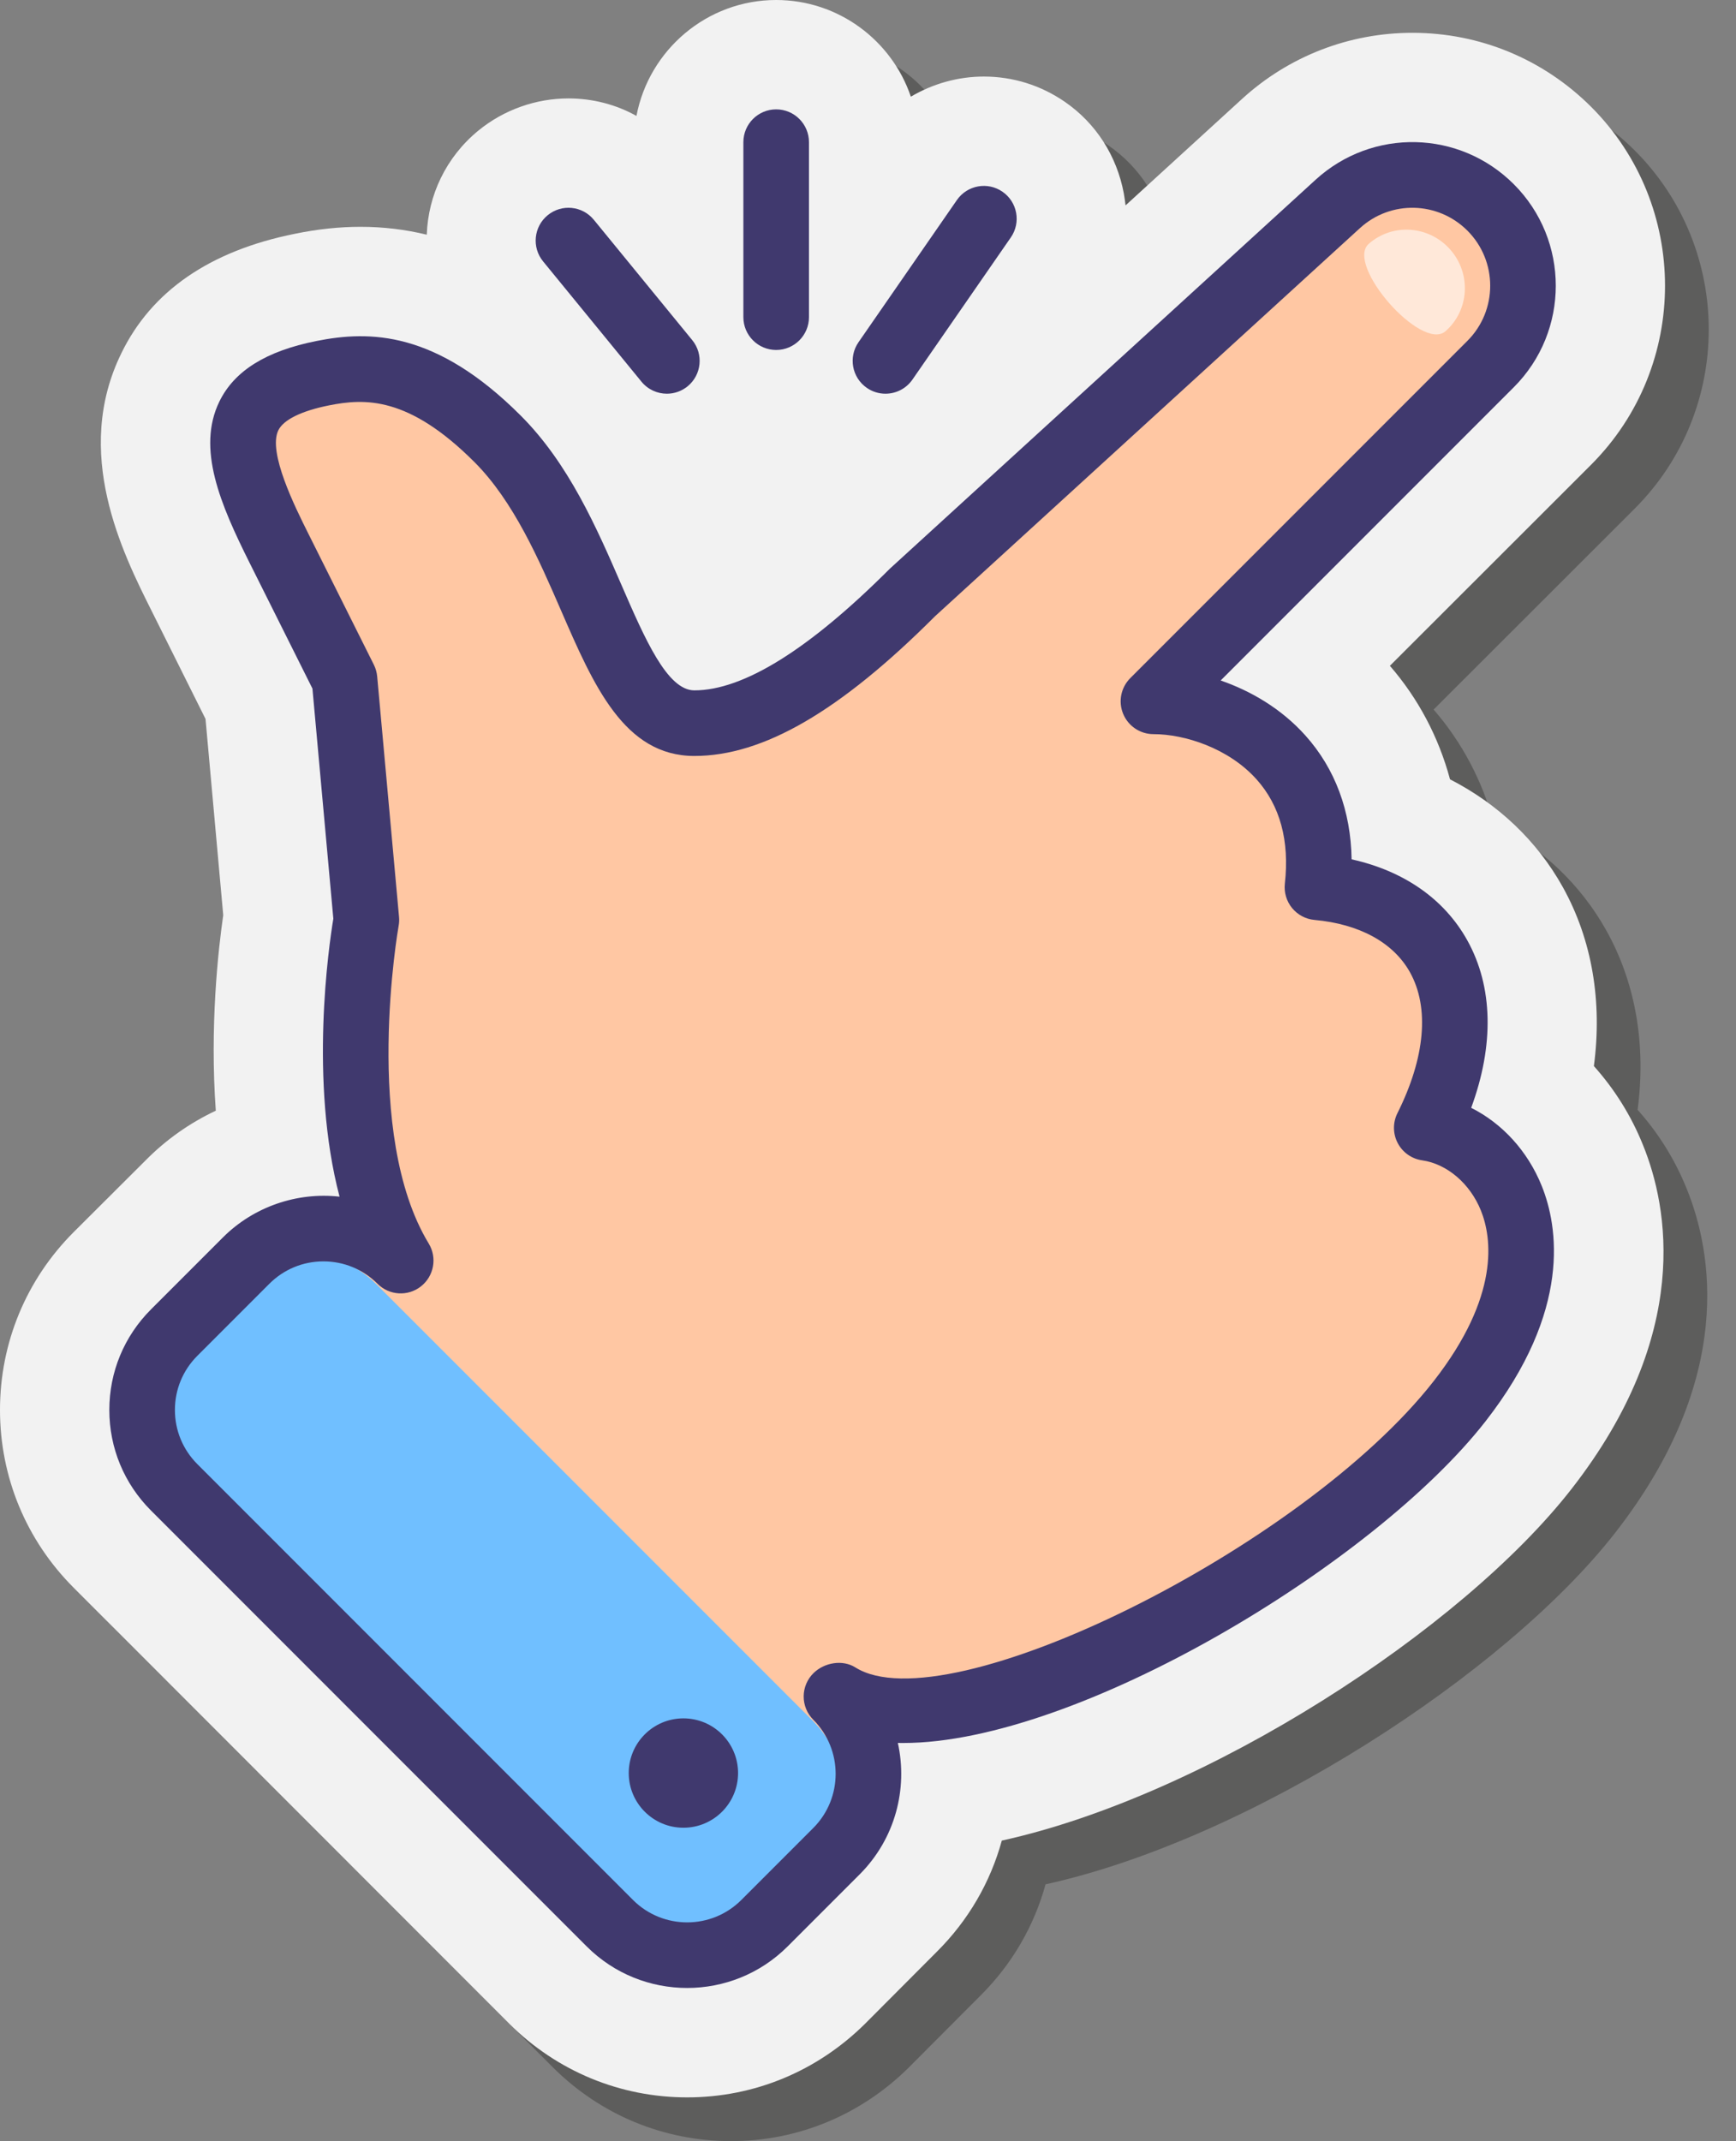 <?xml version="1.0" encoding="UTF-8"?><svg xmlns="http://www.w3.org/2000/svg" xmlns:xlink="http://www.w3.org/1999/xlink" height="97.9" preserveAspectRatio="xMidYMid meet" version="1.0" viewBox="9.0 1.0 79.4 97.9" width="79.4" zoomAndPan="magnify"><rect x="9.0" y="1.0" width="79.4" height="97.9" fill="#808080" stroke="none"/><g id="change1_1"><path d="M83.9,51.74c0.39-2.95-0.08-5.77-1.42-8.18c-1.18-2.12-2.96-3.8-5.16-4.93 c-0.52-1.93-1.45-3.69-2.75-5.19l9.21-9.2c4.5-4.51,4.5-11.85-0.01-16.36C81.58,5.7,78.68,4.5,75.6,4.5c-2.89,0-5.66,1.07-7.8,3.03 l-5.32,4.86c-0.02-0.18-0.05-0.37-0.08-0.55c-0.32-1.71-1.27-3.2-2.69-4.18C58.61,6.9,57.33,6.5,56,6.5c-1.19,0-2.34,0.33-3.34,0.92 C51.79,4.85,49.35,3,46.5,3c-3.17,0-5.82,2.29-6.39,5.3c-0.93-0.52-2-0.8-3.11-0.8c-1.49,0-2.96,0.52-4.12,1.47 c-1.49,1.22-2.3,2.97-2.36,4.76c-0.99-0.24-2-0.36-3.03-0.36c-0.95,0-1.94,0.1-3.01,0.32c-3.88,0.78-6.55,2.62-7.93,5.46 c-2.23,4.55,0.04,9.1,1.4,11.81l2.45,4.91l0.81,8.97c-0.23,1.59-0.62,5.08-0.34,8.94c-1.19,0.56-2.27,1.32-3.2,2.26l-3.3,3.29 C12.2,61.5,11,64.39,11,67.46c0,3.06,1.19,5.95,3.37,8.13l19.94,19.95c2.18,2.16,5.06,3.35,8.12,3.35s5.94-1.19,8.14-3.37l3.27-3.28 c1.45-1.44,2.46-3.19,2.98-5.09c9.37-2.06,21.04-9.64,26.06-16.08c5.53-7.09,4.41-12.9,3.27-15.71 C85.61,54.01,84.84,52.79,83.9,51.74z" fill="#1d1d1b" opacity=".35"/></g><g id="change2_1"><path d="M81.9,49.74c0.39-2.95-0.08-5.77-1.42-8.18c-1.18-2.12-2.96-3.8-5.16-4.93 c-0.52-1.93-1.45-3.69-2.75-5.19l9.21-9.2c4.5-4.51,4.5-11.85-0.01-16.36C79.58,3.7,76.68,2.5,73.6,2.5c-2.89,0-5.66,1.07-7.8,3.03 l-5.32,4.86c-0.02-0.18-0.05-0.37-0.08-0.55c-0.32-1.71-1.27-3.2-2.69-4.18C56.61,4.9,55.33,4.5,54,4.5c-1.19,0-2.34,0.33-3.34,0.92 C49.79,2.85,47.35,1,44.5,1c-3.17,0-5.82,2.29-6.39,5.3c-0.93-0.52-2-0.8-3.11-0.8c-1.49,0-2.96,0.52-4.12,1.47 c-1.49,1.22-2.3,2.97-2.36,4.76c-0.99-0.24-2-0.36-3.03-0.36c-0.95,0-1.94,0.1-3.01,0.32c-3.88,0.78-6.55,2.62-7.93,5.46 c-2.23,4.55,0.04,9.1,1.4,11.81l2.45,4.91l0.81,8.97c-0.23,1.59-0.62,5.08-0.34,8.94c-1.19,0.56-2.27,1.32-3.2,2.26l-3.3,3.29 C10.2,59.5,9,62.39,9,65.46c0,3.06,1.19,5.95,3.37,8.13l19.94,19.95c2.18,2.16,5.06,3.35,8.12,3.35s5.94-1.19,8.14-3.37l3.27-3.28 c1.45-1.44,2.46-3.19,2.98-5.09c9.37-2.06,21.04-9.64,26.06-16.08c5.53-7.09,4.41-12.9,3.27-15.71 C83.61,52.01,82.84,50.79,81.9,49.74z" fill="#f2f2f2"/></g><g id="change3_1"><path d="M74.257,52.562c3-6,0.5-10.5-5-11c0.698-6.286-4.5-8.5-7.5-8.5l15.42-15.42 c1.977-1.977,1.977-5.182,0-7.159c-1.914-1.914-4.994-1.984-6.992-0.159c-6.461,5.899-19.428,17.739-19.428,17.739c-5,5-8,6-10,6 c-4,0-4.5-8.5-9-13c-3.5-3.5-6.039-3.392-8-3c-5,1-4,4-2,8l3,6l1,11c0,0-1.635,9.817,1.752,15.392l-0.181,0.179 c-1.953-1.953-5.118-1.953-7.071,0l-3.293,3.293c-1.953,1.953-1.953,5.118,0,7.071l19.929,19.929c1.953,1.953,5.118,1.953,7.071,0 l3.293-3.293c1.953-1.953,1.953-5.118,0-7.071l0.065-0.062c5.294,3.336,22.57-5.926,28.435-13.438 C81.14,58.168,77.757,53.062,74.257,52.562z" fill="#ffc7a3"/></g><g id="change4_1"><path d="M46.16,86.731l-2.195,2.195c-1.953,1.953-5.118,1.953-7.071,0L16.964,68.997 c-1.953-1.953-1.953-5.118,0-7.071l2.195-2.195c1.953-1.953,5.118-1.953,7.071,0L46.16,79.66 C48.113,81.613,48.113,84.778,46.16,86.731z" fill="#70bfff"/></g><g id="change5_1"><path d="M71.603,12.148c1.089-0.958,2.758-0.84,3.728,0.263s0.873,2.773-0.216,3.731 C74.026,17.1,70.514,13.106,71.603,12.148z" fill="#ffe8d9"/></g><g id="change6_1"><path d="M49.499,19c-0.295,0-0.593-0.086-0.853-0.267c-0.682-0.472-0.852-1.406-0.38-2.087l4.5-6.5 c0.472-0.682,1.408-0.851,2.087-0.379c0.682,0.472,0.852,1.406,0.38,2.087l-4.5,6.5C50.442,18.774,49.975,19,49.499,19z M39.501,19 c-0.435,0-0.865-0.188-1.162-0.55l-4.5-5.5c-0.524-0.641-0.43-1.586,0.211-2.111c0.643-0.525,1.586-0.431,2.111,0.211l4.5,5.5 c0.524,0.641,0.43,1.586-0.211,2.111C40.171,18.889,39.835,19,39.501,19z M44.5,17c-0.828,0-1.5-0.671-1.5-1.5v-8 C43,6.671,43.672,6,44.5,6S46,6.671,46,7.5v8C46,16.329,45.328,17,44.5,17z" fill="#40396e"/></g><g id="change6_2"><circle cx="40.257" cy="82.062" fill="#40396e" r="2.5"/></g><g id="change6_3"><path d="M40.429,91.888c-1.665,0-3.329-0.633-4.596-1.9l-19.929-19.93C14.677,68.83,14,67.198,14,65.462 s0.677-3.368,1.904-4.596l3.293-3.293c1.403-1.403,3.389-2.081,5.333-1.863c-1.391-5.289-0.489-11.469-0.284-12.708L23.29,32.48 l-2.874-5.747c-1.329-2.659-2.435-5.223-1.381-7.378c0.685-1.4,2.134-2.304,4.429-2.763c2.451-0.491,5.477-0.468,9.354,3.41 c2.198,2.198,3.474,5.134,4.599,7.725c1.08,2.487,2.1,4.836,3.341,4.836c2.242,0,5.25-1.871,8.939-5.561L69.174,9.216 c2.598-2.37,6.579-2.279,9.064,0.207c2.559,2.559,2.559,6.722,0,9.28L64.83,32.111c1.361,0.471,2.766,1.275,3.88,2.52 c1.357,1.516,2.074,3.451,2.109,5.657c2.389,0.529,4.239,1.813,5.29,3.701c1.182,2.122,1.234,4.797,0.179,7.66 c1.417,0.71,2.584,1.974,3.227,3.57c0.741,1.839,1.393,5.684-2.574,10.766c-5.083,6.51-18.656,14.703-26.631,14.703 c-0.082,0-0.164-0.001-0.244-0.002c0.463,2.097-0.119,4.38-1.747,6.008l-3.293,3.293C43.758,91.254,42.093,91.888,40.429,91.888z M23.793,58.669c-0.935,0-1.813,0.364-2.475,1.025l-3.293,3.293C17.364,63.648,17,64.527,17,65.462s0.364,1.813,1.025,2.475 l19.929,19.93c1.365,1.363,3.585,1.363,4.95,0l3.293-3.293c1.364-1.365,1.364-3.586,0-4.95c-0.284-0.284-0.442-0.67-0.439-1.072 c0.003-0.401,0.167-0.785,0.456-1.065c0.496-0.481,1.325-0.622,1.908-0.254c4.171,2.625,20.483-5.447,26.453-13.092 c3.041-3.896,2.657-6.559,2.157-7.799c-0.496-1.231-1.551-2.131-2.687-2.293c-0.478-0.068-0.893-0.362-1.117-0.789 c-0.224-0.427-0.229-0.936-0.013-1.367c1.27-2.539,1.473-4.827,0.573-6.442c-0.756-1.356-2.307-2.206-4.367-2.393 c-0.401-0.036-0.771-0.233-1.026-0.545s-0.373-0.714-0.329-1.114c0.218-1.96-0.217-3.563-1.292-4.765 c-1.279-1.43-3.291-2.07-4.717-2.07c-0.606,0-1.153-0.365-1.386-0.926s-0.104-1.206,0.325-1.635l15.42-15.42 c1.389-1.389,1.389-3.649,0-5.038c-1.35-1.349-3.512-1.4-4.92-0.112L51.77,29.17c-4.345,4.346-7.858,6.392-11.012,6.392 c-3.209,0-4.609-3.226-6.093-6.641c-1.019-2.345-2.173-5.003-3.968-6.798c-3.013-3.013-5.01-2.915-6.646-2.59 c-1.261,0.252-2.086,0.657-2.321,1.14c-0.49,1,0.766,3.512,1.369,4.718l3,6c0.083,0.167,0.135,0.349,0.152,0.535l1,11 c0.012,0.134,0.006,0.271-0.019,0.403c-0.017,0.094-1.671,9.509,1.377,14.525c0.394,0.648,0.241,1.489-0.356,1.958 c-0.595,0.47-1.449,0.419-1.986-0.119C25.606,59.033,24.728,58.669,23.793,58.669z" fill="#40396e"/></g></svg>